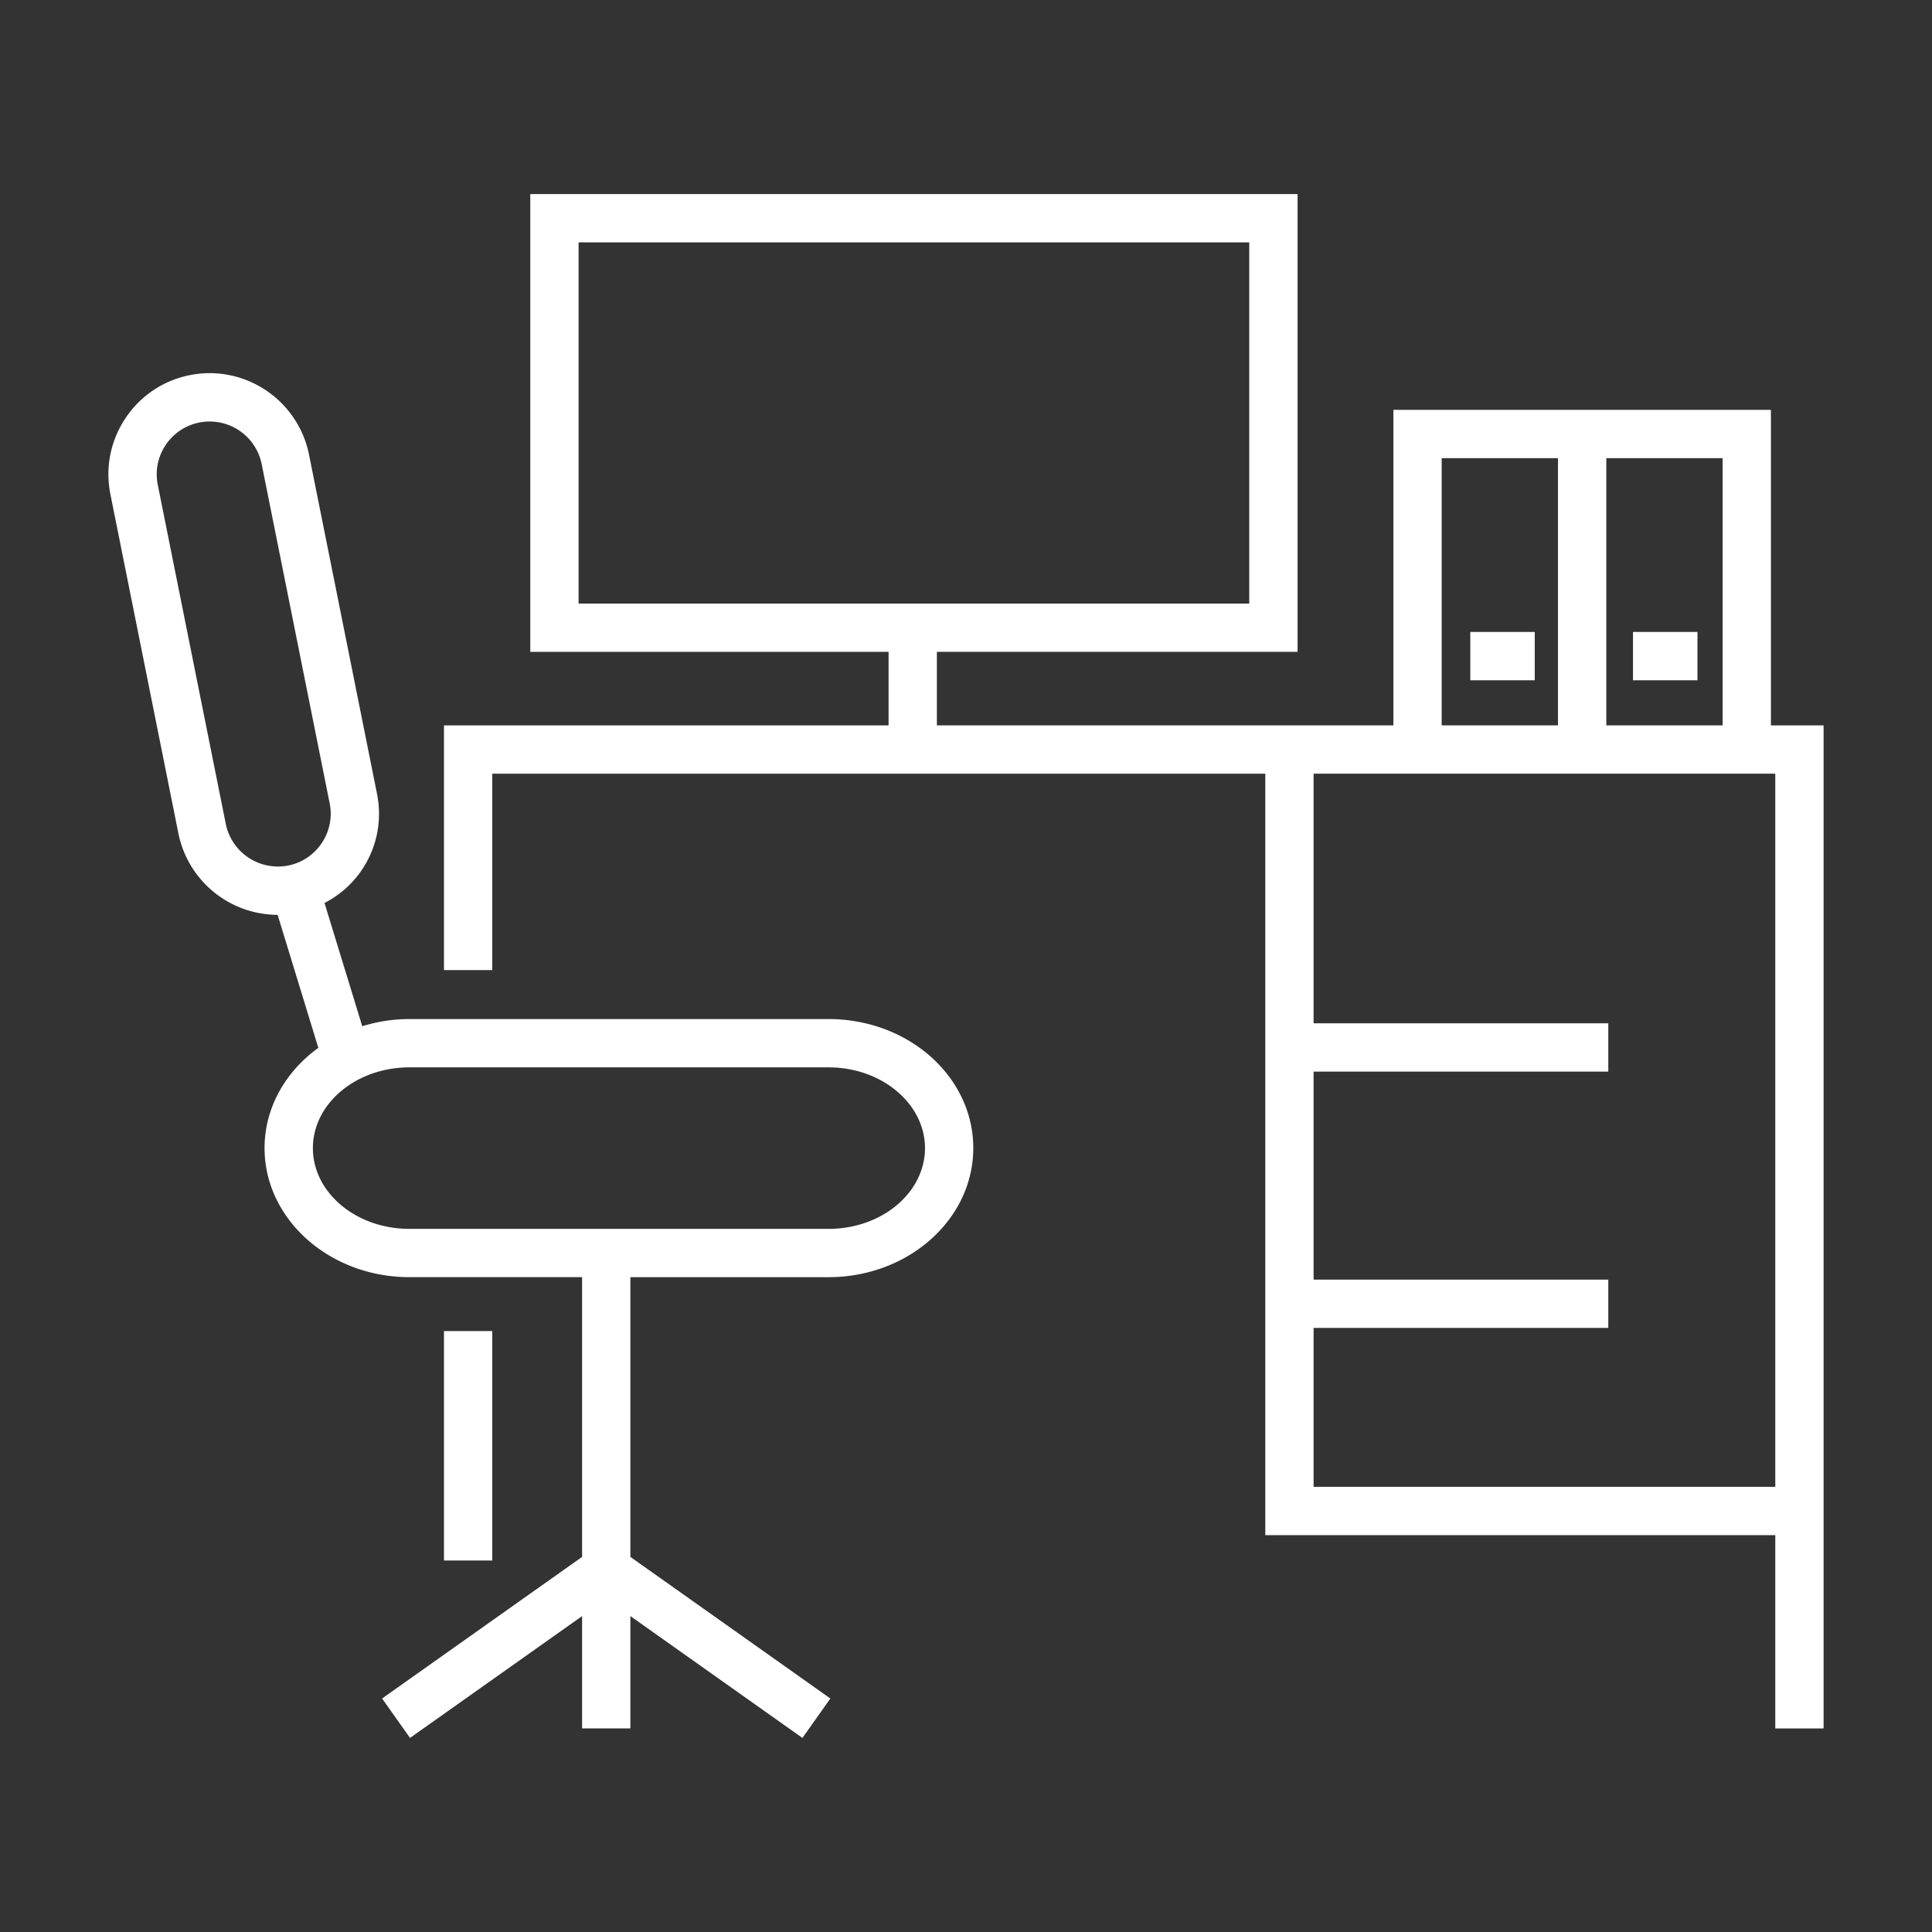 <svg xmlns="http://www.w3.org/2000/svg" width="80" height="80" class="svg u_1204821041" data-hover-effect="zoomout" data-icon-custom="true" data-icon-name="office-chair-table-01.svg"><rect width="100%" height="100%" fill="#333333" stroke="none"/><g fill="#fff"><path d="M18.384 55.117h2v9.5h-2zM73.33 30.036V16.971H57.698v13.065H38.794v-3.045H53.73V8.036H21.958v18.956h14.836v3.045h-18.41v10.132h2v-8.132h32.009v31.53h21.118v8.004h2V30.037H73.33zm-49.372-5.045V10.036h27.771v14.956H23.958zm47.372-6.02v11.065h-4.816V18.971h4.816zm-11.633 0h4.816v11.065h-4.816V18.971zm-5.304 42.595v-6.58h12.203v-2H54.393v-8.613h12.203v-2H54.393V32.036h19.118v29.53H54.393z"/><path d="M34.308 42.197H16.951c-.684 0-1.338.107-1.951.297l-1.563-5.105a4.146 4.146 0 0 0 1.488-1.283c.67-.95.914-2.102.685-3.242L12.795 18.82a4.205 4.205 0 0 0-4.107-3.369c-.277 0-.556.028-.829.083a4.163 4.163 0 0 0-2.666 1.787c-.621.932-.841 2.05-.621 3.148l2.816 14.044a4.204 4.204 0 0 0 4.108 3.369l1.686 5.508c-1.357.98-2.227 2.475-2.227 4.15 0 2.945 2.689 5.344 5.995 5.344h7.153v11.584l-8.281 5.863 1.156 1.633 7.125-5.045v4.65h2v-4.65l7.124 5.045 1.156-1.633-8.28-5.863V52.885h8.204c3.178 0 5.807-2.217 5.985-5.047.085-1.359-.407-2.684-1.386-3.727-1.141-1.216-2.818-1.914-4.598-1.914zM9.35 34.12 6.533 20.076c-.115-.574 0-1.159.325-1.646a2.175 2.175 0 0 1 1.395-.934 2.198 2.198 0 0 1 2.582 1.719l2.815 14.043a2.17 2.17 0 0 1-.358 1.696 2.174 2.174 0 0 1-1.479.906 2.203 2.203 0 0 1-2.463-1.74zm24.958 16.765H16.951c-2.203 0-3.995-1.5-3.995-3.344s1.792-3.344 3.995-3.344h17.356c1.231 0 2.376.469 3.142 1.283.597.637.898 1.43.848 2.232-.112 1.78-1.864 3.173-3.989 3.173zm26.574-24.717h2.668v2h-2.668zm6.737 0h2.669v2h-2.669z"/></g></svg>